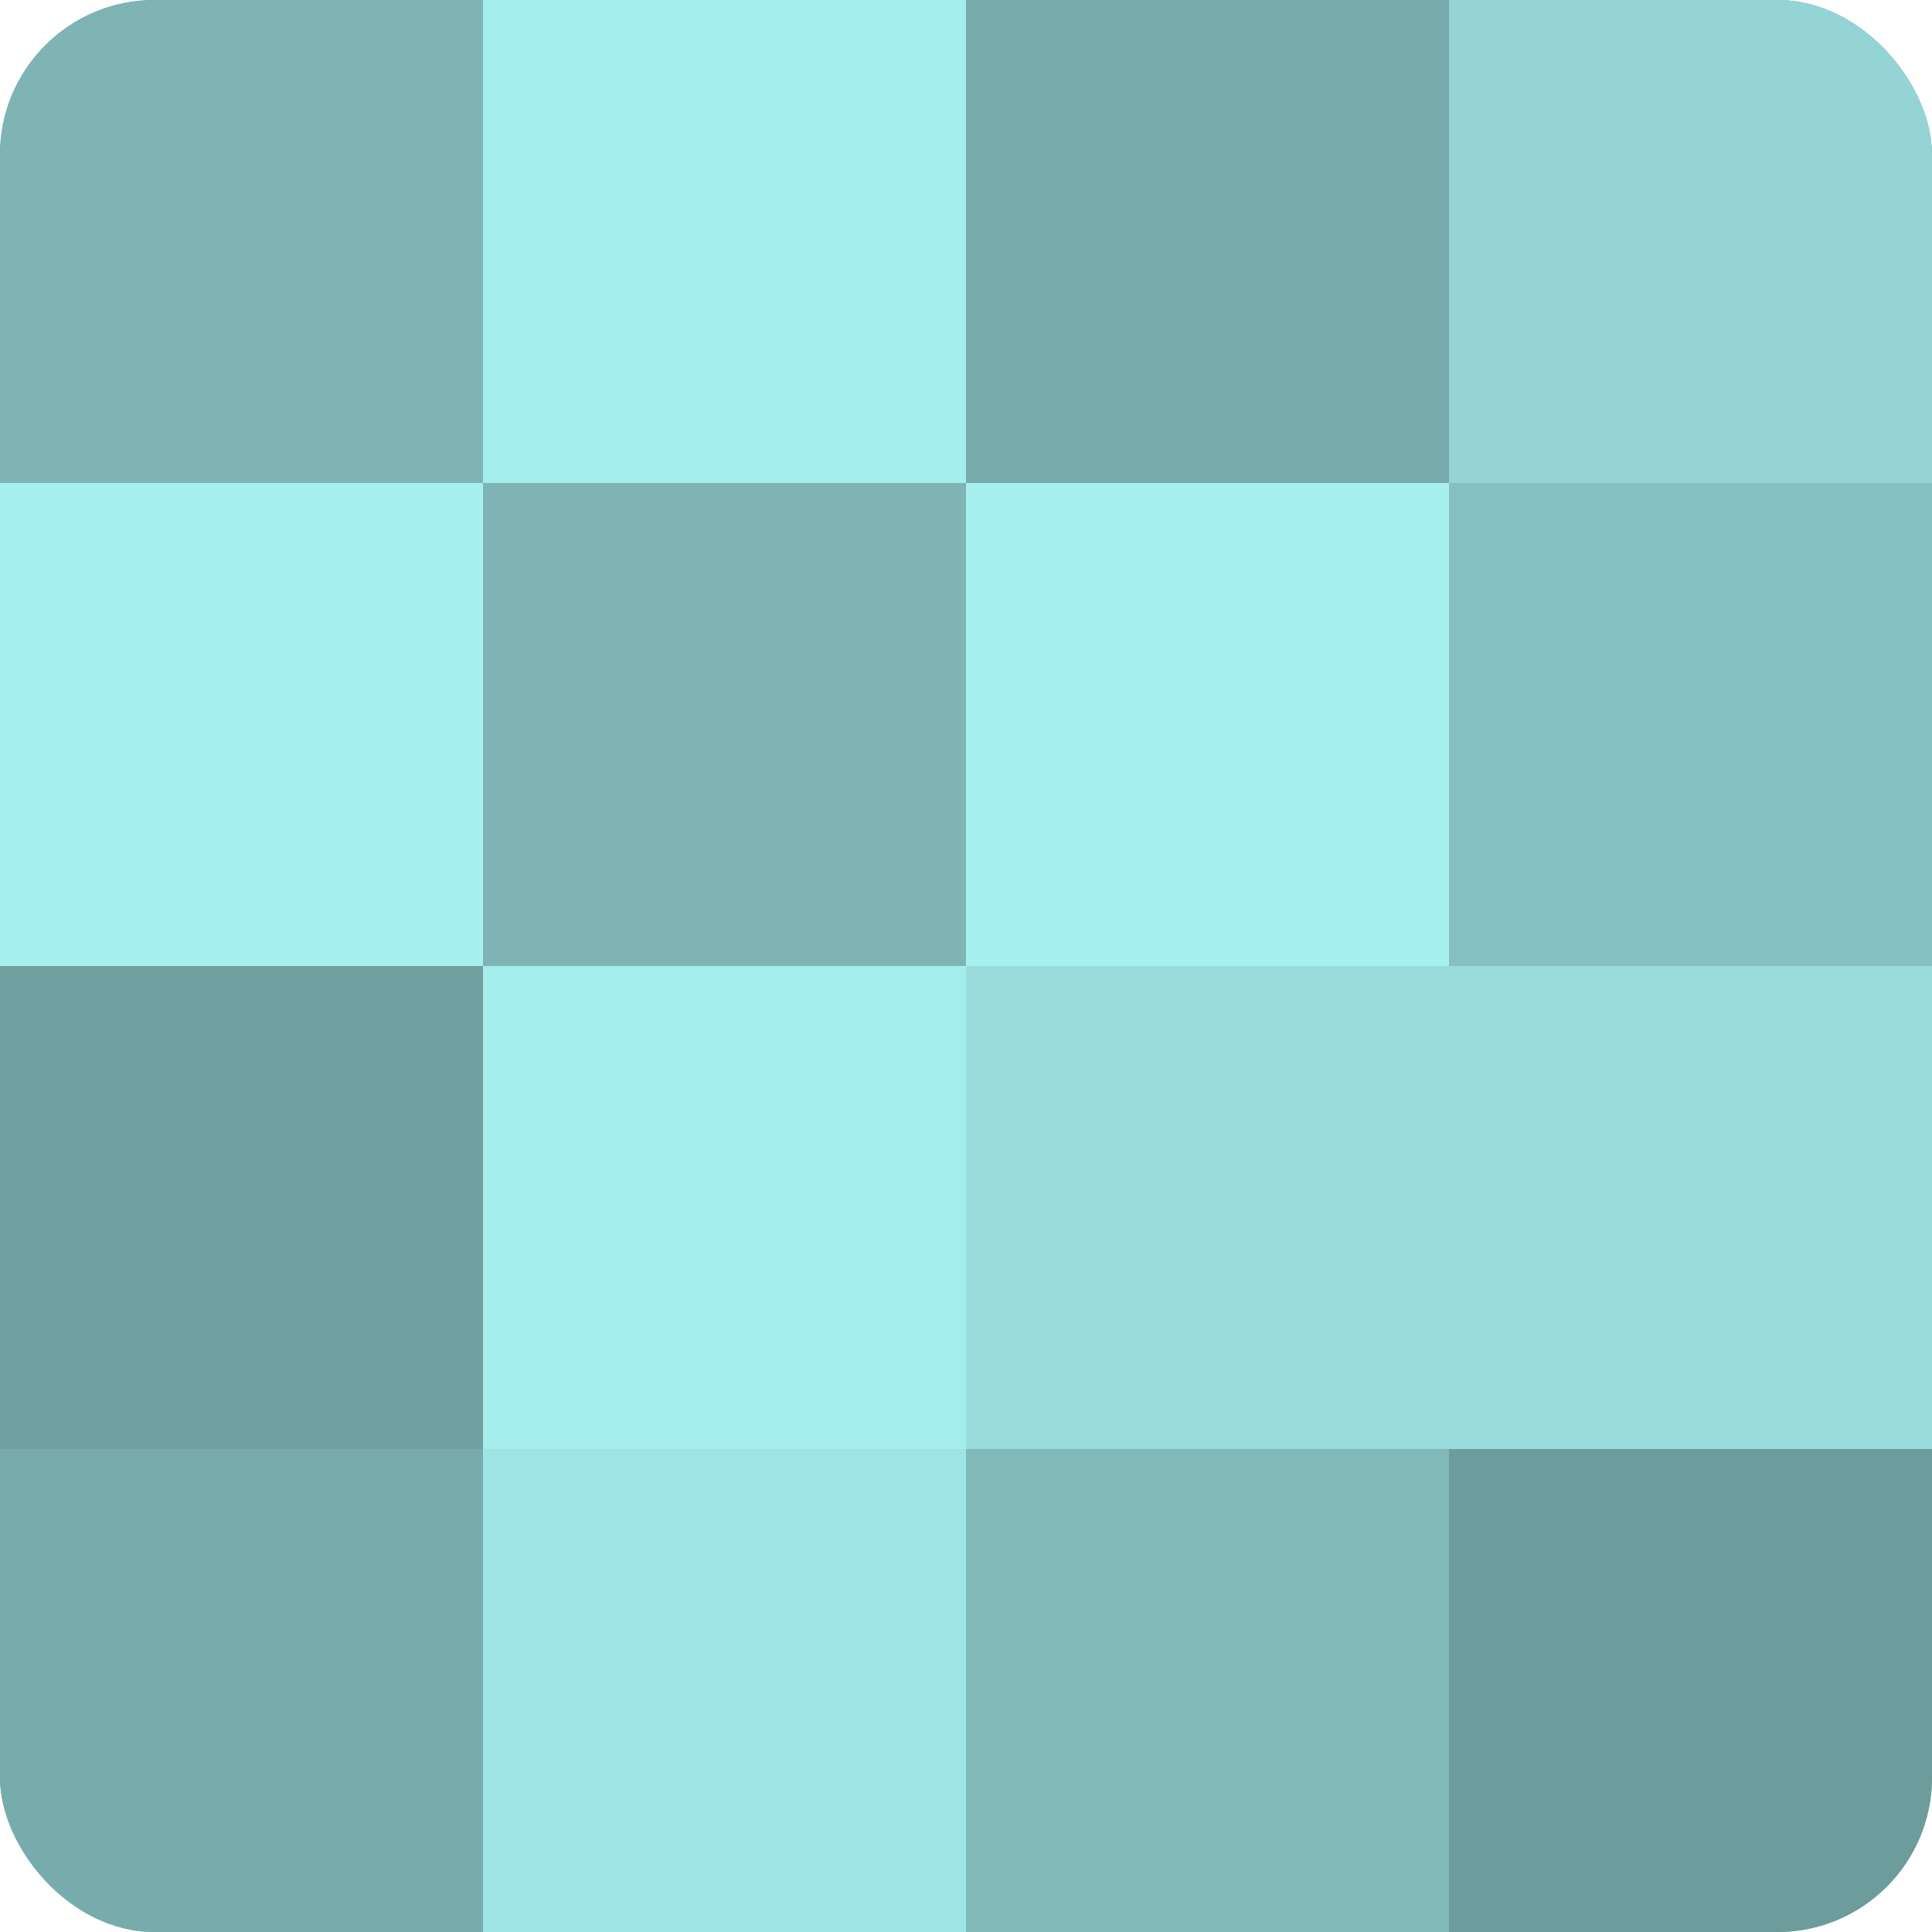 <?xml version="1.0" encoding="UTF-8"?>
<svg xmlns="http://www.w3.org/2000/svg" width="60" height="60" viewBox="0 0 100 100" preserveAspectRatio="xMidYMid meet"><defs><clipPath id="c" width="100" height="100"><rect width="100" height="100" rx="8" ry="8"/></clipPath></defs><g clip-path="url(#c)"><rect width="100" height="100" fill="#70a0a0"/><rect width="25" height="25" fill="#7eb4b4"/><rect y="25" width="25" height="25" fill="#a8f0f0"/><rect y="50" width="25" height="25" fill="#70a0a0"/><rect y="75" width="25" height="25" fill="#78acac"/><rect x="25" width="25" height="25" fill="#a5ecec"/><rect x="25" y="25" width="25" height="25" fill="#7eb4b4"/><rect x="25" y="50" width="25" height="25" fill="#a5ecec"/><rect x="25" y="75" width="25" height="25" fill="#9fe4e4"/><rect x="50" width="25" height="25" fill="#78acac"/><rect x="50" y="25" width="25" height="25" fill="#a8f0f0"/><rect x="50" y="50" width="25" height="25" fill="#9adcdc"/><rect x="50" y="75" width="25" height="25" fill="#81b8b8"/><rect x="75" width="25" height="25" fill="#94d4d4"/><rect x="75" y="25" width="25" height="25" fill="#86c0c0"/><rect x="75" y="50" width="25" height="25" fill="#9adcdc"/><rect x="75" y="75" width="25" height="25" fill="#6d9c9c"/></g></svg>
